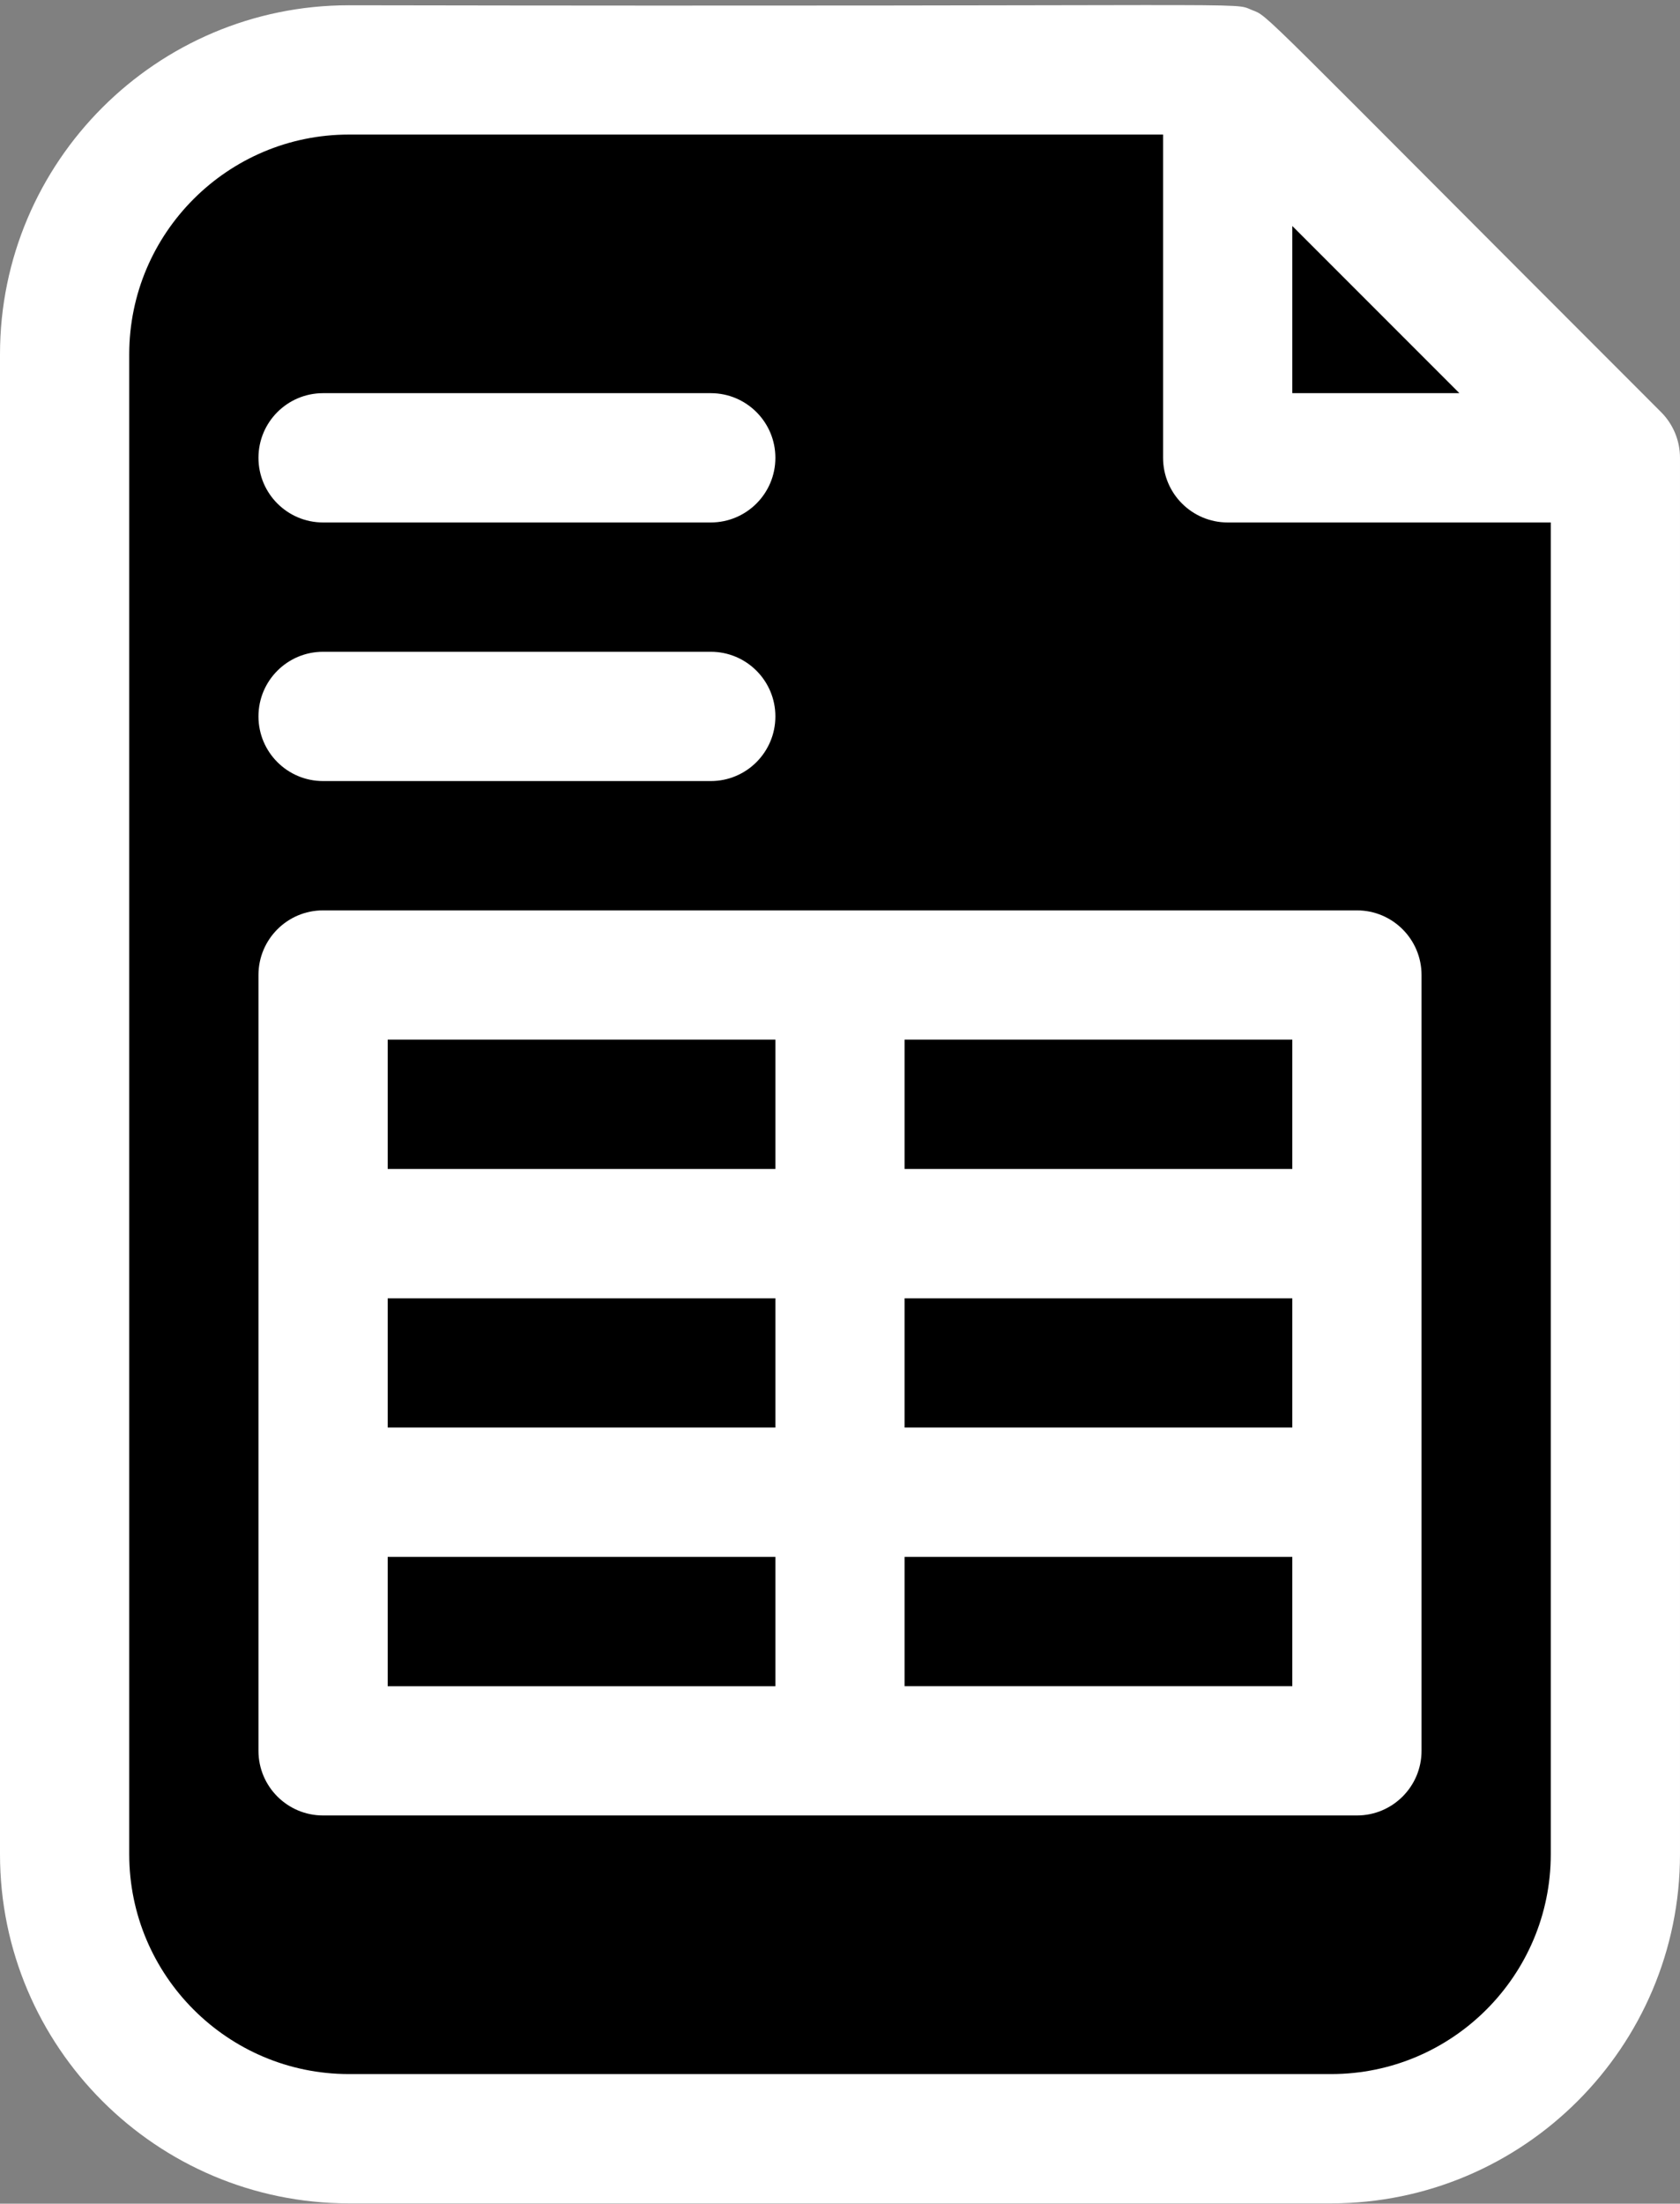 <?xml version="1.0" encoding="UTF-8" standalone="no"?><svg xmlns="http://www.w3.org/2000/svg" xmlns:xlink="http://www.w3.org/1999/xlink" fill="#000000" height="511.3" preserveAspectRatio="xMidYMid meet" version="1" viewBox="61.0 -0.2 390.0 511.3" width="390" zoomAndPan="magnify"><rect x="61.0" y="-0.2" width="390.0" height="511.3" fill="#808080" stroke="none"/><g><g><g id="change1_1"><path d="M436,106.022v324.01c0,36.45-29.54,65.99-65.99,65.99H141.99c-36.45,0-65.99-29.54-65.99-65.99 V82.012c0-36.45,29.54-65.99,65.99-65.99H346l20.4,60L436,106.022z" fill="#000000"/></g><g id="change1_2"><path d="M376 226.022L376 286.022 312.667 297.955 256 286.022 243.867 256.022 256 226.022z" fill="#000000"/></g><g id="change2_1"><path d="M376 286.022L376 346.022 309.933 358.222 256 346.022 241.2 316.022 256 286.022z" fill="#000000"/></g><g id="change2_2"><path d="M256 226.022L256 286.022 193.2 294.755 136 286.022 136 226.022z" fill="#000000"/></g><g id="change1_3"><path d="M436 106.022L346 106.022 346 16.022z" fill="#000000"/></g><g id="change1_4"><path d="M256 286.022L256 346.022 196 353.422 136 346.022 136 286.022z" fill="#000000"/></g><g id="change1_5"><path d="M256 346.022H376V406.022H256z" fill="#000000"/></g><g id="change2_3"><path d="M136 346.022H256V406.022H136z" fill="#000000"/></g><g fill="#ffffff" id="change3_1"><path d="M446.604,95.413C350.925-0.23,355.737,3.777,351.597,2.112c-4.837-1.949,6.791-0.707-209.611-1.09 C97.33,1.022,61,37.352,61,82.008v348.027c0,44.656,36.33,80.986,80.986,80.986h228.027c44.656,0,80.986-36.33,80.986-80.986 V106.022C451,101.943,449.343,98.152,446.604,95.413z M361,52.235l38.787,38.787H361V52.235z M370.014,481.022H141.986 C113.872,481.022,91,458.15,91,430.035V82.008c0-28.114,22.872-50.986,50.986-50.986H331v75c0,8.284,6.716,15,15,15h75v309.014 C421,458.15,398.128,481.022,370.014,481.022z"/><path d="M376,211.022c-6.771,0-233.232,0-240,0c-8.284,0-15,6.716-15,15c0,36.04,0,144.089,0,180 c0,8.284,6.716,15,15,15c6.771,0,233.232,0,240,0c8.284,0,15-6.716,15-15c0-36.04,0-144.089,0-180 C391,217.737,384.284,211.022,376,211.022z M151,301.022h90v30h-90V301.022z M271,301.022h90v30h-90V301.022z M361,271.022h-90 v-30h90V271.022z M151,241.022h90v30h-90V241.022z M151,361.022h90v30h-90V361.022z M361,391.022h-90v-30h90V391.022z"/><path d="M136,181.022h90c8.284,0,15-6.716,15-15s-6.716-15-15-15h-90c-8.284,0-15,6.716-15,15 S127.716,181.022,136,181.022z"/><path d="M136,121.022h90c8.284,0,15-6.716,15-15s-6.716-15-15-15h-90c-8.284,0-15,6.716-15,15 S127.716,121.022,136,121.022z"/></g></g></g></svg>